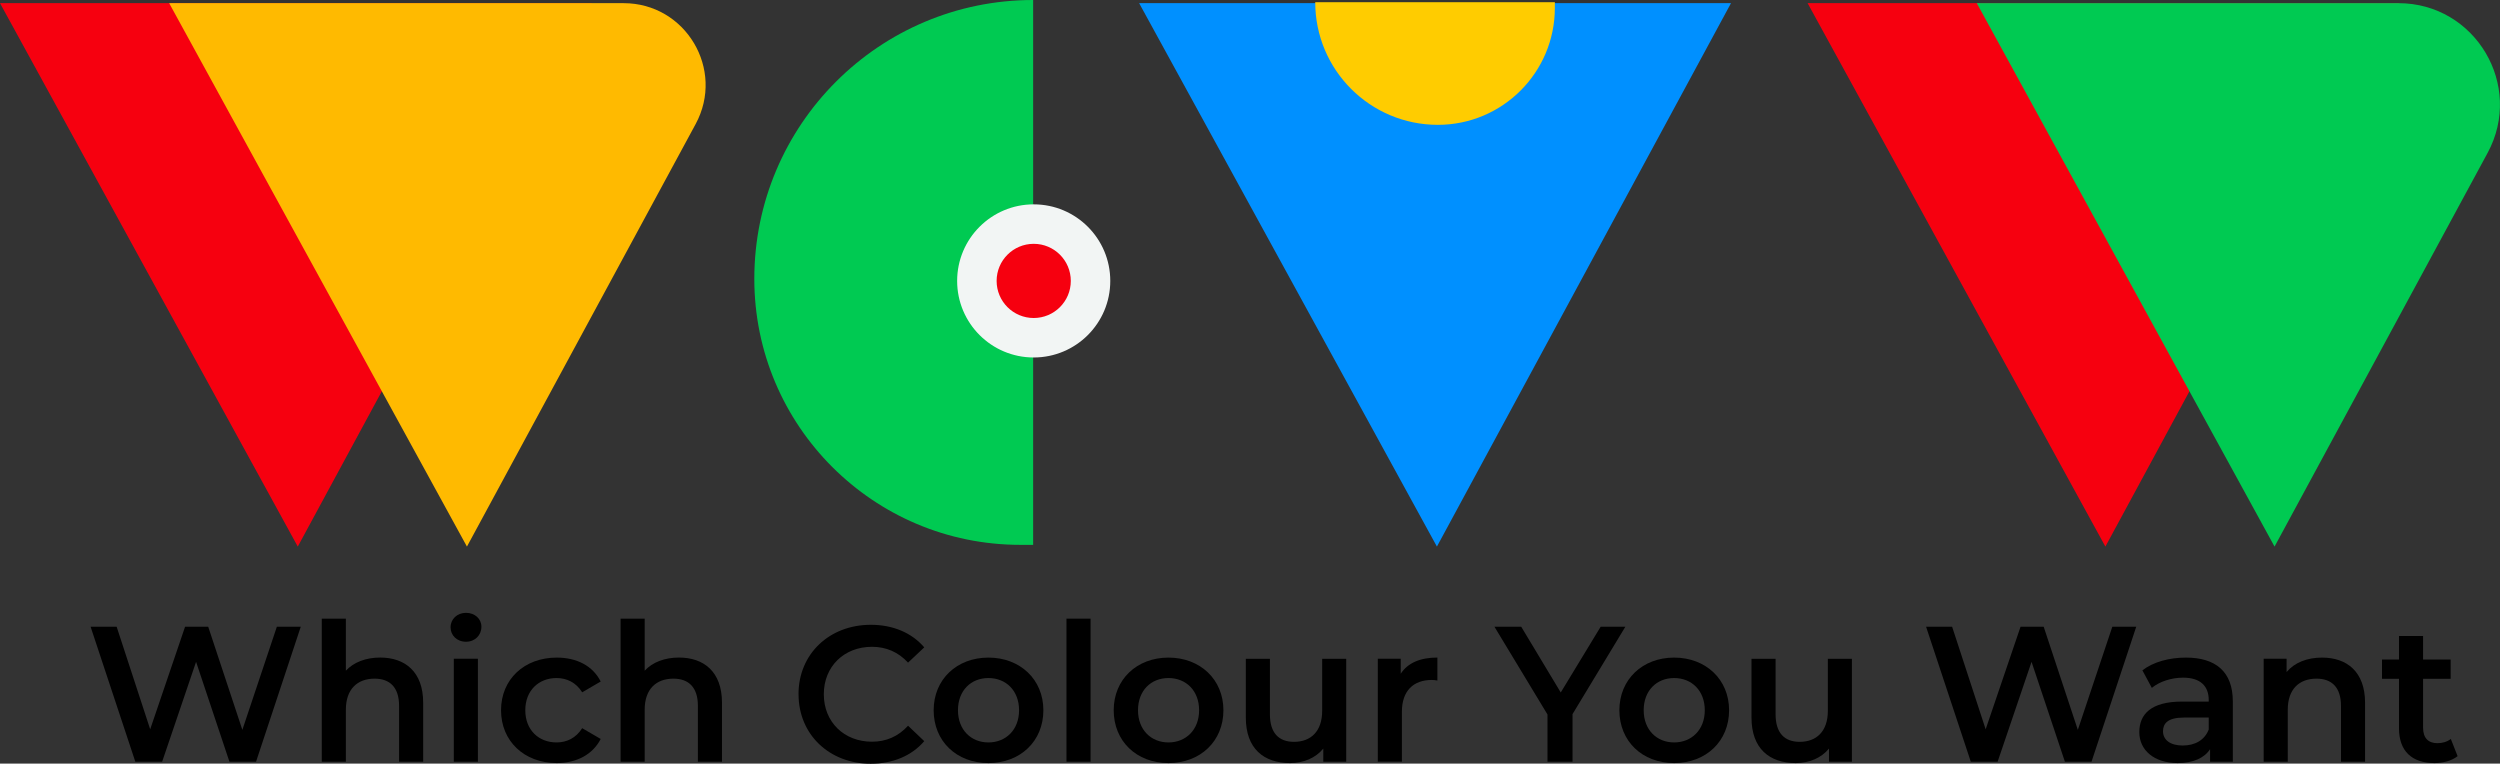 <?xml version="1.0" encoding="UTF-8"?><svg id="uuid-478eb199-c015-4c82-8cd4-b7e642023ed6" xmlns="http://www.w3.org/2000/svg" viewBox="0 0 576.95 176.23"><rect x="0" y="0" width="576.95" height="176.23" fill="#333333" stroke="none"/><g id="uuid-18dd696a-b781-465d-89bd-a4e7ae7fe7c8"><path d="M69.41,144.64l-10.32,31.15h-6.14l-7.7-23.05-7.83,23.05h-6.19l-10.32-31.15h6.01l7.74,23.67,8.05-23.67h5.34l7.88,23.8,7.96-23.8h5.52Z" stroke-width="0"/><path d="M97.66,162.17v13.62h-5.56v-12.9c0-4.23-2.09-6.27-5.65-6.27-3.96,0-6.63,2.4-6.63,7.16v12.01h-5.56v-33.02h5.56v12.01c1.82-1.96,4.63-3.03,7.92-3.03,5.7,0,9.92,3.25,9.92,10.41Z" stroke-width="0"/><path d="M103.98,144.77c0-1.87,1.51-3.34,3.56-3.34s3.56,1.38,3.56,3.2c0,1.96-1.47,3.47-3.56,3.47s-3.56-1.47-3.56-3.34ZM104.73,152.03h5.56v23.76h-5.56v-23.76Z" stroke-width="0"/><path d="M115.63,163.91c0-7.12,5.34-12.15,12.86-12.15,4.63,0,8.32,1.91,10.14,5.52l-4.27,2.49c-1.42-2.27-3.56-3.29-5.92-3.29-4.09,0-7.21,2.85-7.21,7.43s3.11,7.43,7.21,7.43c2.36,0,4.49-1.02,5.92-3.29l4.27,2.49c-1.82,3.56-5.52,5.56-10.14,5.56-7.52,0-12.86-5.07-12.86-12.19Z" stroke-width="0"/><path d="M166.62,162.17v13.62h-5.56v-12.9c0-4.23-2.09-6.27-5.65-6.27-3.96,0-6.63,2.4-6.63,7.16v12.01h-5.56v-33.02h5.56v12.01c1.82-1.96,4.63-3.03,7.92-3.03,5.7,0,9.92,3.25,9.92,10.41Z" stroke-width="0"/><path d="M184.28,160.21c0-9.3,7.12-16.02,16.69-16.02,5.07,0,9.43,1.82,12.33,5.21l-3.74,3.52c-2.27-2.45-5.07-3.65-8.32-3.65-6.45,0-11.12,4.54-11.12,10.95s4.67,10.95,11.12,10.95c3.25,0,6.05-1.2,8.32-3.69l3.74,3.56c-2.89,3.38-7.25,5.21-12.37,5.21-9.52,0-16.64-6.72-16.64-16.02Z" stroke-width="0"/><path d="M215.47,163.91c0-7.12,5.34-12.15,12.64-12.15s12.68,5.03,12.68,12.15-5.29,12.19-12.68,12.19-12.64-5.07-12.64-12.19ZM235.18,163.91c0-4.54-3.03-7.43-7.07-7.43s-7.03,2.89-7.03,7.43,3.03,7.43,7.03,7.43,7.07-2.89,7.07-7.43Z" stroke-width="0"/><path d="M246.12,142.77h5.56v33.02h-5.56v-33.02Z" stroke-width="0"/><path d="M257.02,163.91c0-7.12,5.34-12.15,12.64-12.15s12.68,5.03,12.68,12.15-5.29,12.19-12.68,12.19-12.64-5.07-12.64-12.19ZM276.73,163.91c0-4.54-3.03-7.43-7.07-7.43s-7.03,2.89-7.03,7.43,3.03,7.43,7.03,7.43,7.07-2.89,7.07-7.43Z" stroke-width="0"/><path d="M310.68,152.03v23.76h-5.29v-3.03c-1.78,2.18-4.58,3.34-7.65,3.34-6.1,0-10.23-3.34-10.23-10.5v-13.57h5.56v12.81c0,4.32,2.05,6.36,5.56,6.36,3.87,0,6.5-2.4,6.5-7.16v-12.01h5.56Z" stroke-width="0"/><path d="M331.72,151.76v5.29c-.49-.09-.89-.13-1.29-.13-4.23,0-6.9,2.49-6.9,7.34v11.52h-5.56v-23.76h5.29v3.47c1.6-2.49,4.49-3.74,8.45-3.74Z" stroke-width="0"/><path d="M362.91,164.8v10.99h-5.78v-10.9l-12.24-20.25h6.18l9.12,15.17,9.21-15.17h5.7l-12.19,20.16Z" stroke-width="0"/><path d="M373.72,163.91c0-7.12,5.34-12.15,12.64-12.15s12.68,5.03,12.68,12.15-5.29,12.19-12.68,12.19-12.64-5.07-12.64-12.19ZM393.43,163.91c0-4.54-3.03-7.43-7.07-7.43s-7.03,2.89-7.03,7.43,3.03,7.43,7.03,7.43,7.07-2.89,7.07-7.43Z" stroke-width="0"/><path d="M427.38,152.03v23.76h-5.29v-3.03c-1.78,2.18-4.58,3.34-7.65,3.34-6.1,0-10.23-3.34-10.23-10.5v-13.57h5.56v12.81c0,4.32,2.05,6.36,5.56,6.36,3.87,0,6.5-2.4,6.5-7.16v-12.01h5.56Z" stroke-width="0"/><path d="M493,144.64l-10.32,31.15h-6.14l-7.7-23.05-7.83,23.05h-6.19l-10.32-31.15h6.01l7.74,23.67,8.05-23.67h5.34l7.88,23.8,7.96-23.8h5.52Z" stroke-width="0"/><path d="M515.29,161.86v13.93h-5.25v-2.89c-1.33,2.05-3.92,3.2-7.48,3.2-5.43,0-8.85-2.98-8.85-7.12s2.67-7.07,9.88-7.07h6.14v-.36c0-3.25-1.96-5.16-5.92-5.16-2.67,0-5.43.89-7.21,2.36l-2.18-4.05c2.54-1.96,6.23-2.94,10.06-2.94,6.85,0,10.81,3.25,10.81,10.1ZM509.73,168.36v-2.76h-5.74c-3.78,0-4.81,1.42-4.81,3.16,0,2,1.69,3.29,4.54,3.29s5.07-1.25,6.01-3.69Z" stroke-width="0"/><path d="M545.81,162.17v13.62h-5.56v-12.9c0-4.23-2.09-6.27-5.65-6.27-3.96,0-6.63,2.4-6.63,7.16v12.01h-5.56v-23.76h5.29v3.07c1.82-2.18,4.72-3.34,8.19-3.34,5.7,0,9.92,3.25,9.92,10.41Z" stroke-width="0"/><path d="M567.17,174.5c-1.33,1.07-3.34,1.6-5.34,1.6-5.21,0-8.19-2.76-8.19-8.01v-11.44h-3.92v-4.45h3.92v-5.43h5.56v5.43h6.36v4.45h-6.36v11.3c0,2.31,1.16,3.56,3.29,3.56,1.16,0,2.27-.31,3.11-.98l1.56,3.96Z" stroke-width="0"/><polygon points="136.59 .73 0 .73 68.72 126.14 136.59 .73" fill="#f6000f" stroke-width="0"/><path d="M143.91.73H39.04l68.72,125.41,52.78-97.51c6.82-12.59-2.3-27.9-16.62-27.9Z" fill="#ffba00" stroke-width="0"/><polygon points="553.76 .73 417.16 .73 485.88 126.14 553.76 .73" fill="#f6000f" stroke-width="0"/><path d="M553.5.73h-97.3l68.72,125.41,49.17-90.85c8.44-15.6-2.85-34.56-20.59-34.56Z" fill="#00ca52" stroke-width="0"/><path d="M238.44,0h-.01v125.74h-2.96c-33.9,0-61.39-27.48-61.39-61.39h0C174.09,28.81,202.9,0,238.44,0Z" fill="#00ca52" stroke-width="0"/><circle cx="238.56" cy="64.83" r="17.67" fill="#f2f5f4" stroke-width="0"/><circle cx="238.56" cy="64.83" r="8.56" fill="#f6000f" stroke-width="0"/><polygon points="399.48 .73 262.89 .73 331.61 126.14 399.48 .73" fill="#0090ff" stroke-width="0"/><path d="M303.53.51h0s55.3,0,55.3,0v1.3c0,14.91-12.09,27-27,27h0c-15.63,0-28.3-12.67-28.3-28.3Z" fill="#fc0" stroke-width="0"/></g></svg>